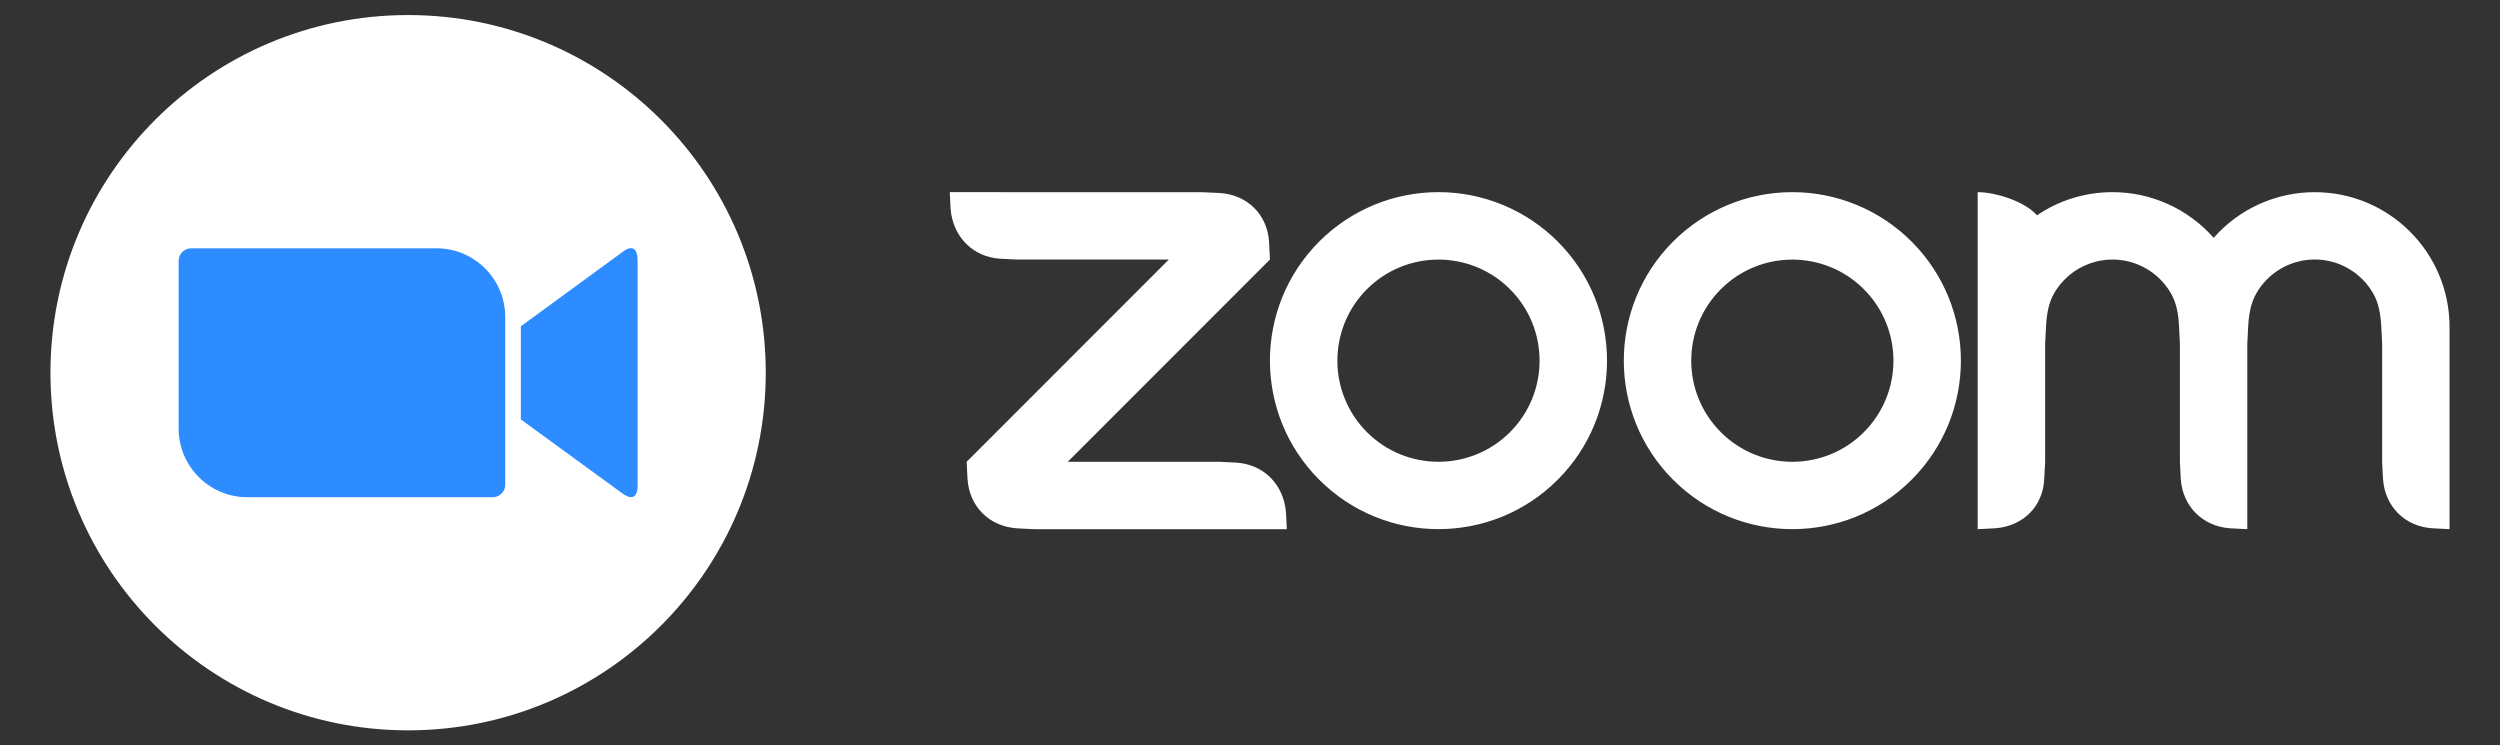 <?xml version="1.0" encoding="utf-8"?>
<!-- Generator: Adobe Illustrator 26.5.0, SVG Export Plug-In . SVG Version: 6.00 Build 0)  -->
<svg version="1.1" id="Layer_1" xmlns="http://www.w3.org/2000/svg" xmlns:xlink="http://www.w3.org/1999/xlink" x="0px" y="0px"
	 viewBox="0 0 251.545 75" enable-background="new 0 0 251.545 75" xml:space="preserve">
<rect x="0" y="0" width="251.545" height="75" fill="#333333" stroke="none"/>
<g>
	<circle fill="#FFFFFF" cx="41.063" cy="37.5" r="35.986"/>
	<path fill="#2D8CFF" d="M17.974,26.233v16.911c0.018,3.819,3.128,6.902,6.947,6.886h24.651c0.694,0.003,1.26-0.555,1.265-1.249
		V31.87c-0.018-3.819-3.128-6.902-6.947-6.886H19.246c-0.695-0.008-1.265,0.55-1.272,1.245
		C17.974,26.23,17.974,26.232,17.974,26.233L17.974,26.233z M52.406,32.83l10.177-7.435c0.884-0.733,1.569-0.548,1.569,0.777v22.67
		c0,1.508-0.838,1.325-1.569,0.775L52.406,42.2L52.406,32.83z"/>
	<path fill-rule="evenodd" clip-rule="evenodd" fill="#FFFFFF" d="M218.428,29.501c0.577,0.995,0.766,2.127,0.828,3.4l0.082,1.697
		v11.864l0.084,1.698c0.167,2.774,2.213,4.825,5.008,4.999l1.689,0.084V34.598l0.084-1.697c0.069-1.259,0.256-2.412,0.842-3.415
		c1.879-3.236,6.026-4.337,9.262-2.458c1.026,0.596,1.878,1.451,2.47,2.479c0.577,0.995,0.757,2.149,0.826,3.393l0.084,1.691v11.869
		l0.084,1.698c0.174,2.788,2.204,4.839,5.008,4.999l1.689,0.084V32.902c0-7.49-6.07-13.563-13.561-13.566
		c-3.895-0.004-7.602,1.67-10.174,4.595c-2.573-2.923-6.28-4.598-10.174-4.597c-2.816,0-5.43,0.855-7.595,2.33
		c-1.321-1.474-4.276-2.33-5.973-2.33v33.909l1.697-0.084c2.838-0.187,4.889-2.183,4.999-4.999l0.091-1.698V34.598l0.084-1.697
		c0.071-1.28,0.249-2.405,0.828-3.407c1.216-2.091,3.451-3.378,5.87-3.379C214.979,26.116,217.216,27.406,218.428,29.501
		L218.428,29.501z M102.347,53.162l1.697,0.082h25.432l-0.084-1.691c-0.23-2.788-2.204-4.825-5.001-5.006l-1.697-0.084h-15.257
		l20.342-20.349l-0.084-1.69c-0.132-2.816-2.19-4.851-5.001-5.006l-1.697-0.077l-25.432-0.007l0.084,1.697
		c0.223,2.761,2.225,4.841,4.999,5.001l1.698,0.084h15.257L97.263,46.464l0.084,1.697c0.167,2.795,2.184,4.819,5.001,4.999V53.162z
		 M192.334,24.298c6.622,6.62,6.623,17.355,0.003,23.976c-0.001,0.001-0.002,0.002-0.003,0.003c-6.625,6.619-17.36,6.619-23.984,0
		c-6.621-6.621-6.621-17.358,0-23.979c3.177-3.178,7.487-4.965,11.981-4.965c4.502-0.003,8.82,1.784,12.003,4.967V24.298z
		 M187.536,29.099c3.971,3.974,3.971,10.414,0,14.388c-3.974,3.971-10.414,3.971-14.388,0c-3.971-3.974-3.971-10.414,0-14.388
		C177.122,25.128,183.562,25.128,187.536,29.099L187.536,29.099z M144.747,19.332c4.494,0.001,8.804,1.788,11.981,4.967
		c6.623,6.619,6.623,17.358,0,23.977c-6.625,6.619-17.36,6.619-23.984,0c-6.621-6.621-6.621-17.358,0-23.979
		c3.177-3.178,7.487-4.965,11.981-4.965L144.747,19.332L144.747,19.332z M151.93,29.095c3.972,3.974,3.972,10.416,0,14.39
		c-3.974,3.971-10.414,3.971-14.388,0c-3.971-3.974-3.971-10.414,0-14.388c3.974-3.971,10.414-3.971,14.388,0V29.095z"/>
</g>
</svg>
